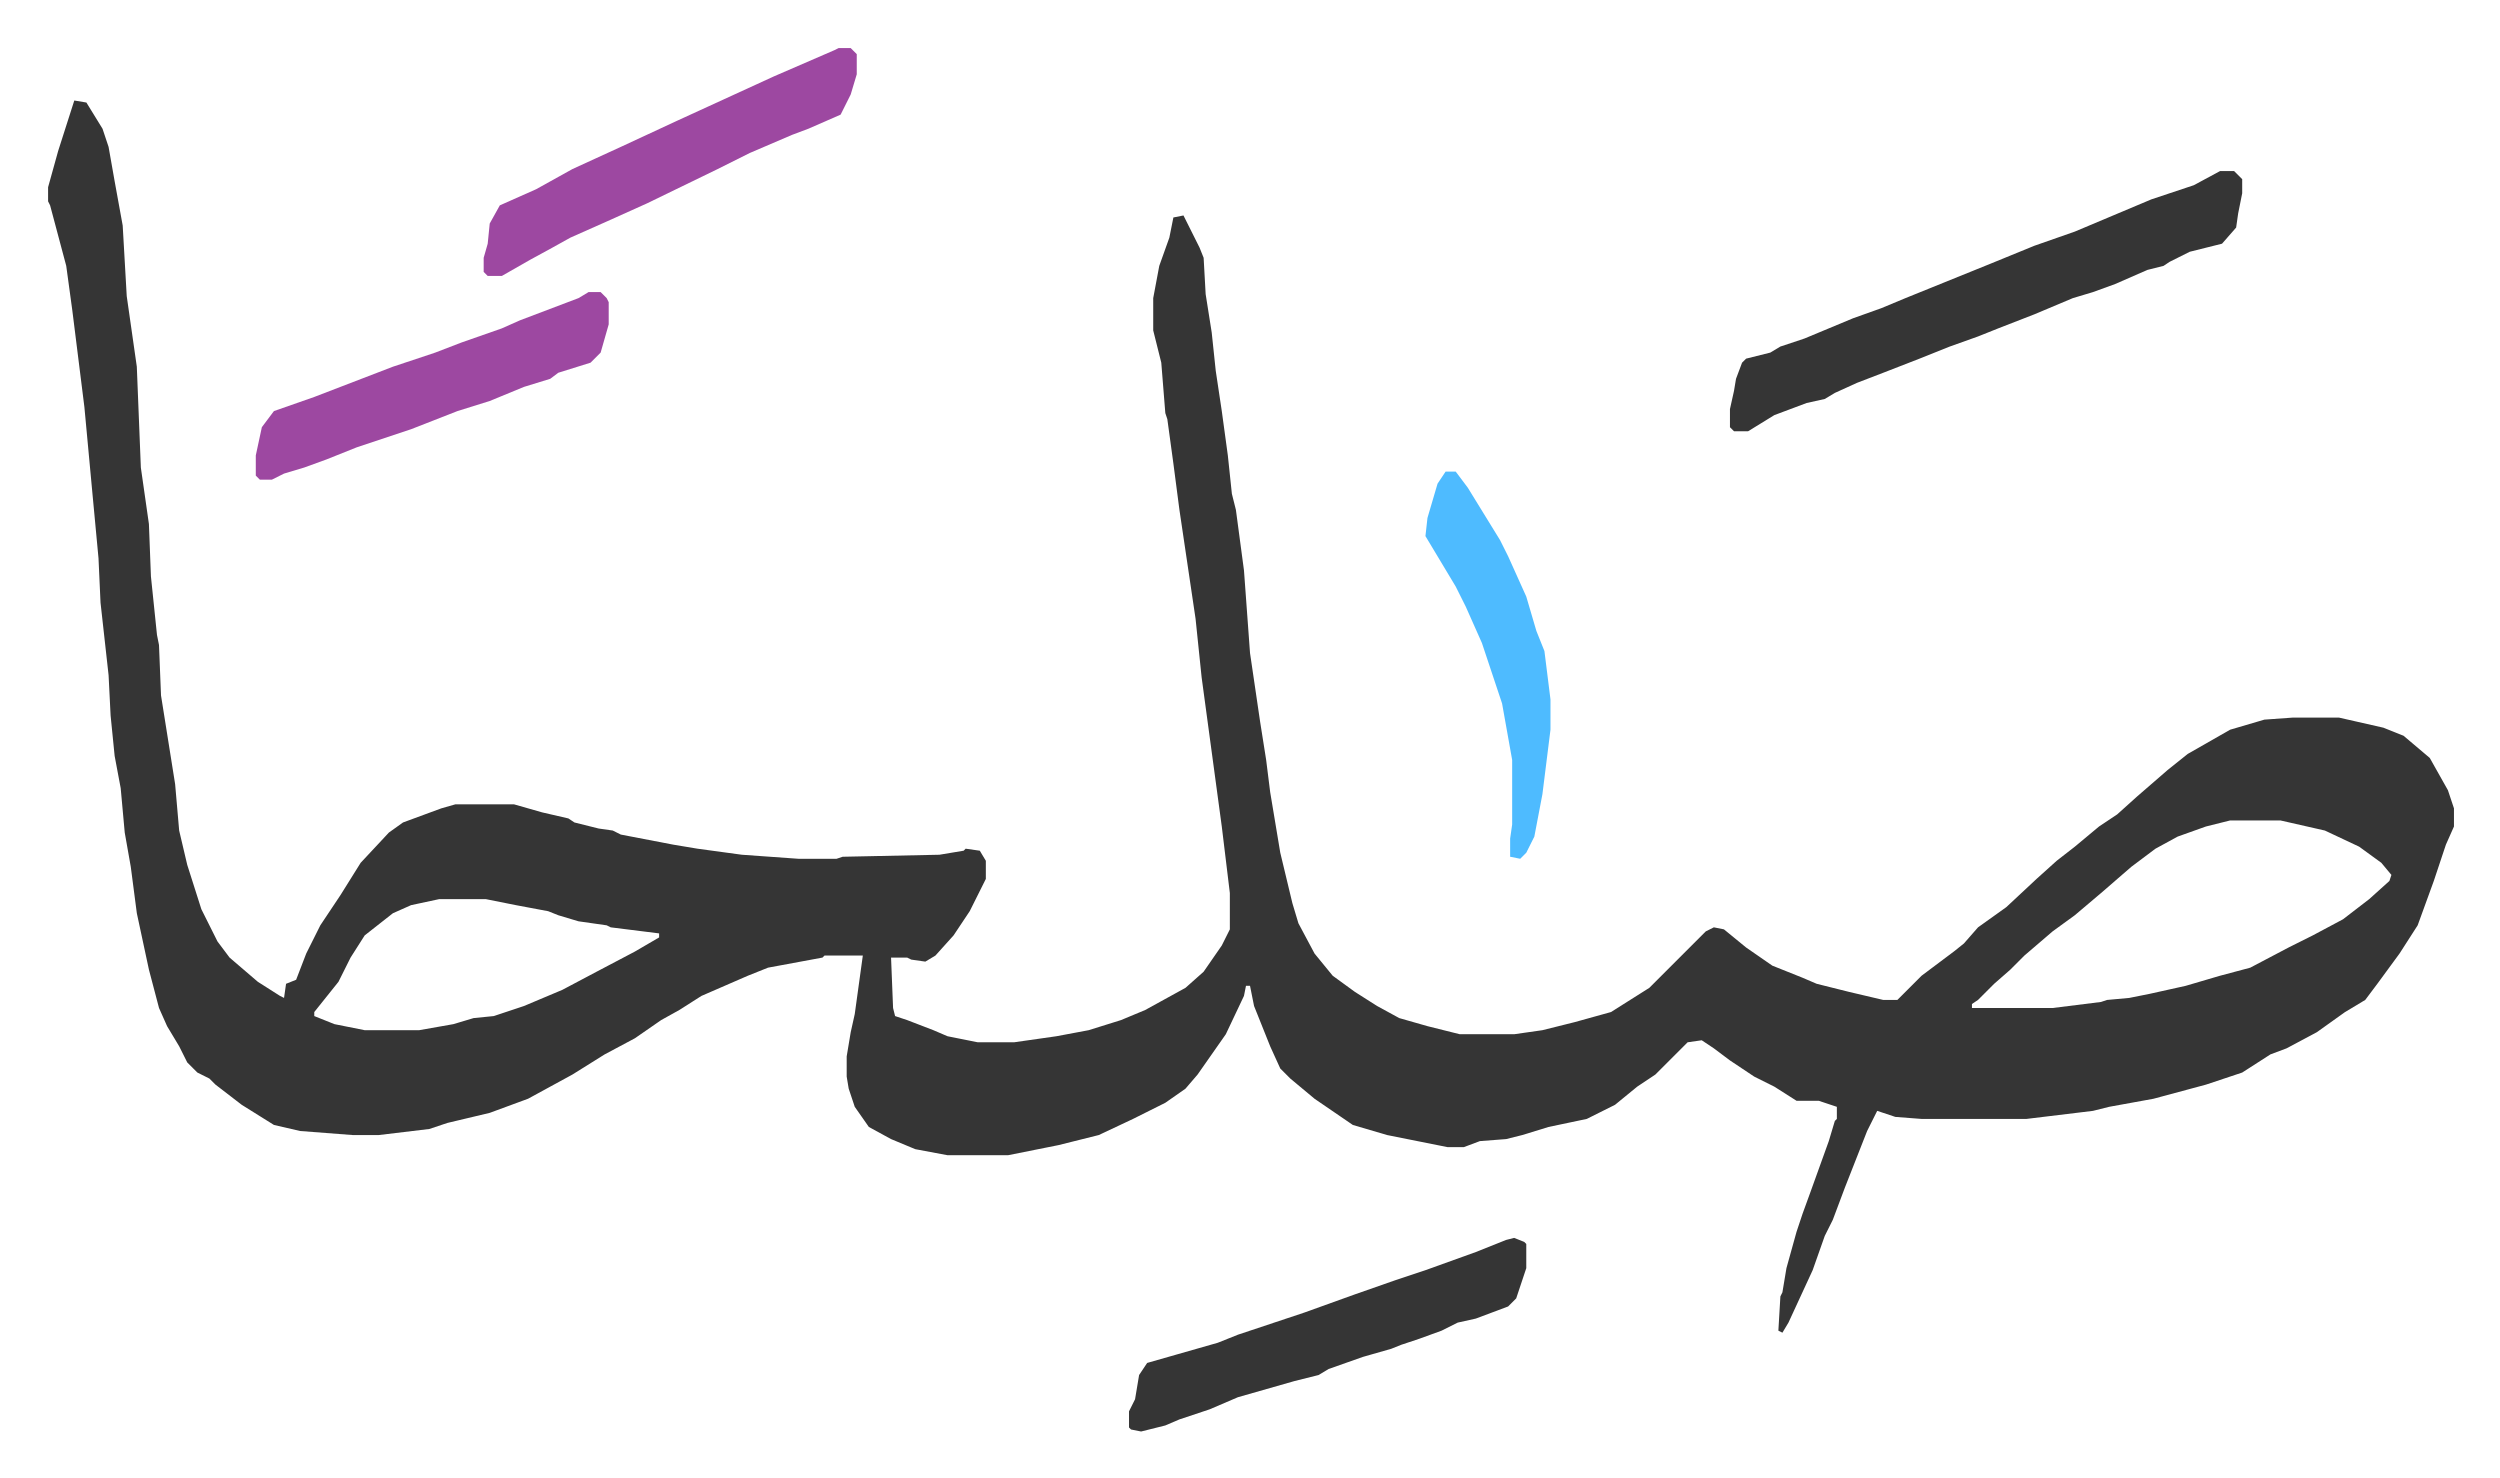 <svg xmlns="http://www.w3.org/2000/svg" role="img" viewBox="-23.84 427.16 1239.68 732.68"><path fill="#353535" id="rule_normal" d="M13 477l6 1 8 13 3 9 3 17 4 22 2 35 5 35 2 50 4 28 1 26 3 29 1 5 1 25 7 44 2 23 4 17 7 22 8 16 6 8 14 12 11 7 2 1 1-7 5-2 5-13 7-14 10-15 10-16 14-15 7-5 19-7 7-2h29l14 4 13 3 3 2 12 3 7 1 4 2 26 5 12 2 22 3 28 2h19l3-1 48-1 12-2 1-1 7 1 3 5v9l-8 16-8 12-9 10-5 3-7-1-2-1h-8l1 25 1 4 6 2 13 5 7 3 15 3h18l21-3 16-3 16-5 12-5 20-11 9-8 9-13 4-8v-18l-4-33-5-37-5-37-3-29-8-54-3-23-3-22-1-3-2-25-4-16v-16l3-16 5-14 2-10 5-1 8 16 2 5 1 18 3 19 2 19 3 20 3 22 2 19 2 8 4 30 3 41 5 34 3 19 2 16 5 30 6 25 3 10 8 15 9 11 11 8 11 7 11 6 14 4 16 4h27l14-2 16-4 18-5 19-12 13-13 5-5 10-10 4-2 5 1 11 9 13 9 15 6 7 3 16 4 17 4h7l12-12 16-12 5-4 7-8 14-10 15-14 10-9 9-7 12-10 9-6 10-9 15-13 10-8 21-12 17-5 14-1h23l22 5 10 4 13 11 9 16 3 9v9l-4 9-6 18-8 22-9 14-11 15-6 8-10 6-14 10-15 8-8 3-14 9-18 6-26 7-22 4-8 2-33 4h-52l-13-1-9-3-5 10-11 28-6 16-4 8-6 17-12 26-3 5-2-1 1-17 1-2 2-12 5-18 3-9 4-11 9-25 3-10 1-1v-6l-9-3h-11l-11-7-10-5-12-8-8-6-6-4-7 1-5 5-11 11-9 6-11 9-14 7-19 4-13 4-8 2-13 1-8 3h-8l-30-6-17-5-19-13-12-10-5-5-5-11-8-20-2-10h-2l-1 5-9 19-14 20-6 7-10 7-16 8-17 8-20 5-25 5h-30l-16-3-12-5-11-6-7-10-3-9-1-6v-10l2-12 2-9 4-29h-19l-1 1-27 5-10 4-23 10-11 7-9 5-13 9-15 8-16 10-22 12-19 7-21 5-9 3-25 3h-13l-26-2-13-3-16-10-13-10-3-3-6-3-5-5-4-8-6-10-4-9-5-19-6-28-3-23-3-17-2-22-3-16-2-20-1-20-4-36-1-22-3-32-4-43-6-48-3-22-8-30-1-2v-7l5-18zm1069 357l-12 3-14 5-11 6-12 9-15 13-13 11-11 8-14 12-7 7-8 7-8 8-3 2v2h40l24-3 3-1 11-1 10-2 18-4 17-5 15-4 19-10 12-6 15-8 13-10 10-9 1-3-5-6-11-8-17-8-22-5zm-888 39l-14 3-9 4-14 11-7 11-6 12-12 15v2l10 4 15 3h27l17-3 10-3 10-1 15-5 19-8 17-9 19-10 12-7v-2l-24-3-2-1-14-2-10-3-5-2-16-3-15-3zm883-361h7l4 4v7l-2 10-1 7-7 8-16 4-10 5-3 2-8 2-16 7-11 4-10 3-19 8-18 7-10 4-14 5-15 6-18 7-13 5-11 5-5 3-9 2-16 6-13 8h-7l-2-2v-9l2-9 1-6 3-8 2-2 12-3 5-3 12-4 24-10 14-5 12-5 42-17 22-9 20-7 38-16 21-7z"/><path fill="#353535" id="rule_normal" d="M727 1041l5 2 1 1v12l-5 15-4 4-16 6-9 2-8 4-11 4-9 3-5 2-14 4-17 6-5 3-12 3-28 8-14 6-15 5-7 3-12 3-5-1-1-1v-8l3-6 2-12 4-6 14-4 21-6 10-4 33-11 25-9 20-7 15-5 25-9 15-6z"/><path fill="#9d48a1" id="rule_ikhfa" d="M392 451h6l3 3v10l-3 10-5 10-16 7-8 3-21 9-16 8-35 17-20 9-18 8-9 5-11 6-14 8h-7l-2-2v-7l2-7 1-10 5-9 18-8 18-10 24-11 28-13 24-11 24-11 30-13zM268 572h6l3 3 1 2v11l-4 14-5 5-16 5-4 3-13 4-17 7-16 5-23 9-27 9-15 6-11 4-10 3-6 3h-6l-2-2v-10l3-14 6-8 20-7 39-15 21-7 13-5 20-7 9-4 29-11z"/><path fill="#4ebbff" id="rule_madd_normal_2_vowels" d="M693 661h5l6 8 8 13 8 13 4 8 9 20 5 17 4 10 3 24v15l-4 32-4 21-4 8-3 3-5-1v-9l1-7v-32l-5-28-10-30-8-18-5-10-12-20-3-5 1-9 5-17z"/></svg>
